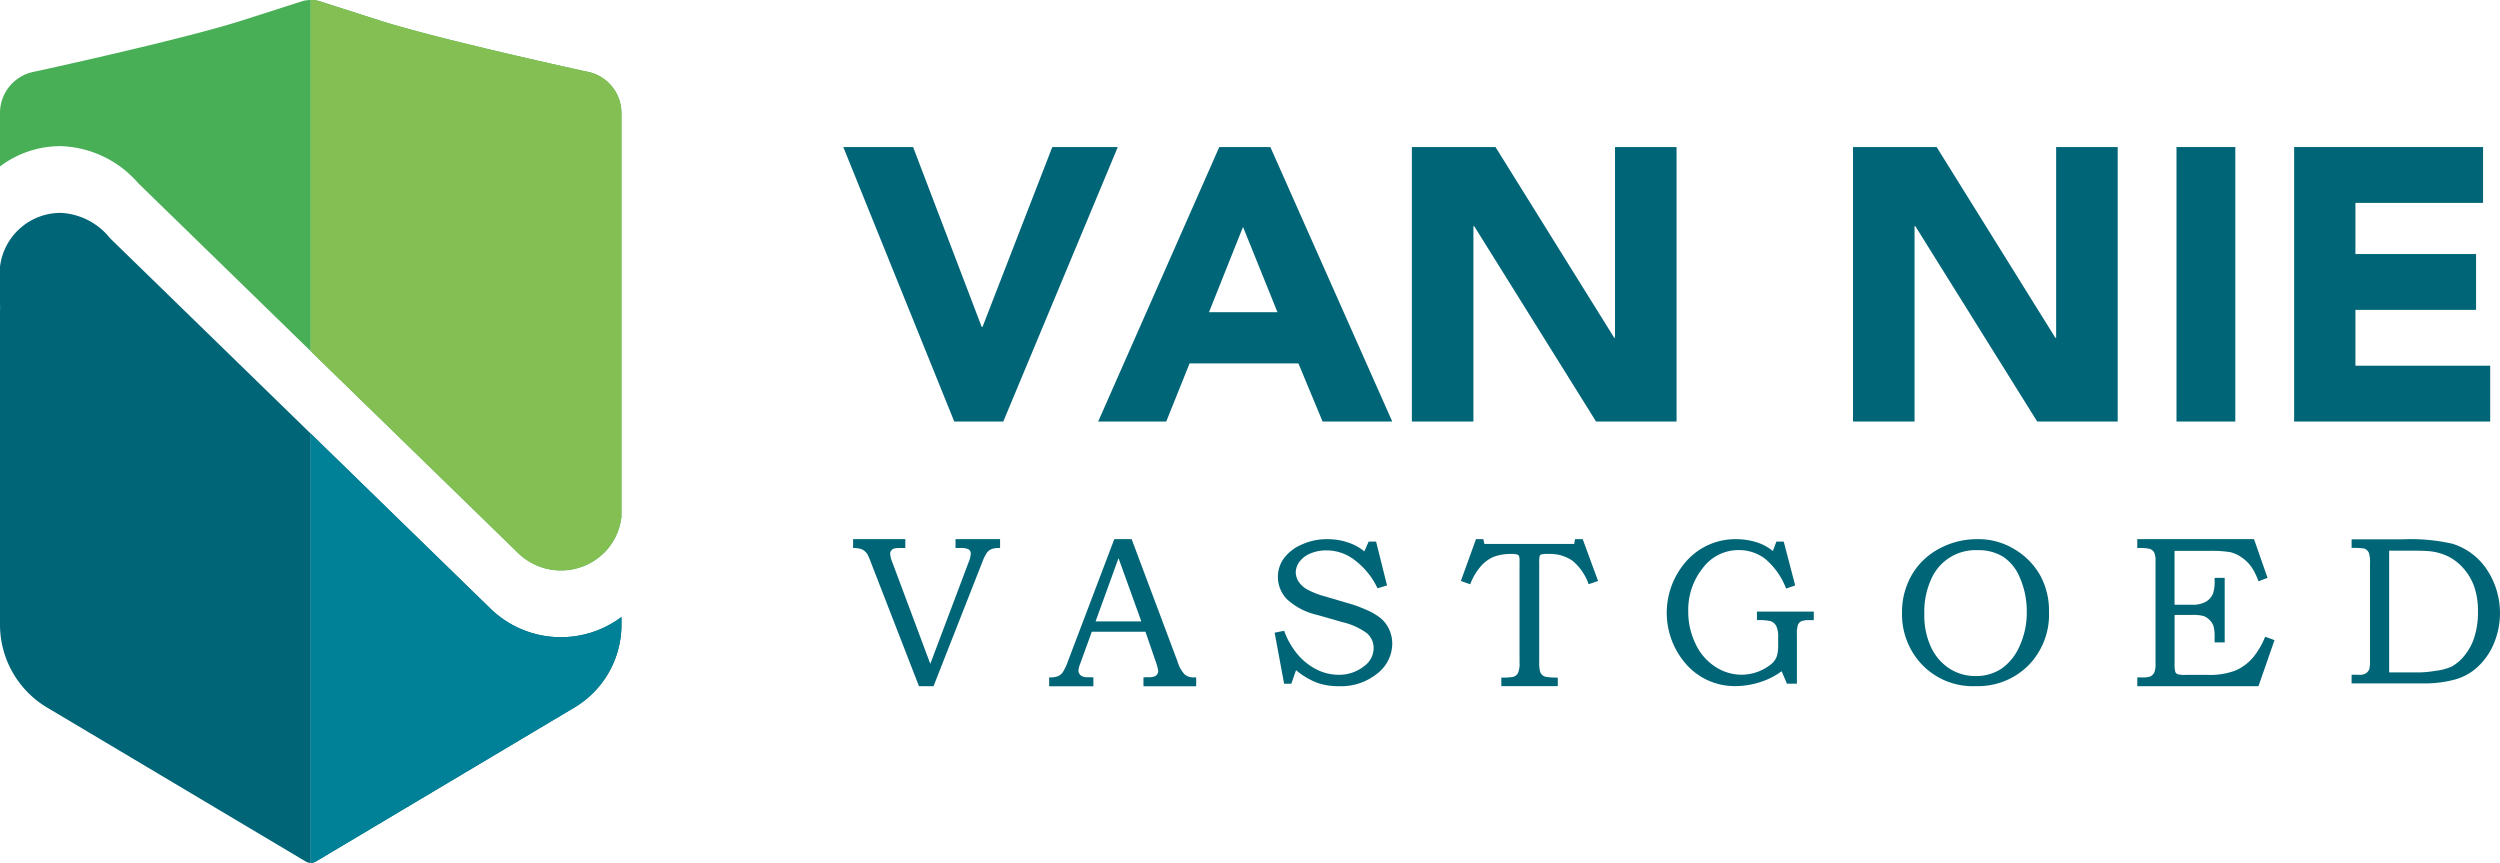 <svg xmlns="http://www.w3.org/2000/svg" width="162.757" height="56.177" viewBox="0 0 162.757 56.177"><g transform="translate(0.023)"><g transform="translate(-0.023 0)"><g transform="translate(0 0)"><path d="M86,15h4.544l4.467,11.711h.052L99.607,15h4.263L96.415,32.87H93.224L86,15" transform="translate(-31.099 -5.427)" fill="#006576" fill-rule="evenodd"/><path d="M121.43,20.2l-2.216,5.553h4.459ZM119.885,15h3.324l7.937,17.87H126.61l-1.573-3.785h-7.086l-1.52,3.785H112L119.885,15Z" transform="translate(-40.506 -5.427)" fill="#006576" fill-rule="evenodd"/><path d="M144,15h5.445l7.729,12.418h.052V15h4.007V32.87h-5.24l-7.935-12.72h-.05V32.87H144V15" transform="translate(-52.084 -5.427)" fill="#006576" fill-rule="evenodd"/><path d="M189,15h5.444l7.729,12.418h.052V15h4.007V32.87h-5.24l-7.935-12.72h-.05V32.87H189V15" transform="translate(-68.364 -5.427)" fill="#006576" fill-rule="evenodd"/><path d="M222,32.87h3.829V15H222Z" transform="translate(-80.304 -5.427)" fill="#006576" fill-rule="evenodd"/><path d="M234,15h12.3v3.635H237.99v3.331h7.854V25.6H237.99v3.635h8.774V32.87H234V15" transform="translate(-84.645 -5.427)" fill="#006576" fill-rule="evenodd"/><path d="M87,55h3.4v.577h-.261a2.2,2.2,0,0,0-.455.027.4.4,0,0,0-.2.135.343.343,0,0,0-.07.211,1.675,1.675,0,0,0,.134.539l2.478,6.629,2.5-6.629a1.679,1.679,0,0,0,.134-.532.325.325,0,0,0-.134-.291,1.107,1.107,0,0,0-.549-.09h-.308V55h2.9v.577a1.418,1.418,0,0,0-.552.069.752.752,0,0,0-.29.215,2.854,2.854,0,0,0-.315.63l-3.177,8.083h-.945L88.15,56.489a3.909,3.909,0,0,0-.214-.5.926.926,0,0,0-.211-.235.82.82,0,0,0-.277-.135A1.74,1.74,0,0,0,87,55.577V55" transform="translate(-31.461 -19.899)" fill="#006576" fill-rule="evenodd"/><path d="M110.022,60.353H113l-1.484-4.118ZM111.24,55h1.13l3,8a2.025,2.025,0,0,0,.445.8.89.89,0,0,0,.605.2h.152v.576h-3.432V64c.11-.009.219-.014.325-.014a.9.9,0,0,0,.435-.069.385.385,0,0,0,.2-.329,3.2,3.2,0,0,0-.193-.707l-.638-1.853h-3.493l-.752,2.072a1.6,1.6,0,0,0-.117.446.405.405,0,0,0,.073.24.441.441,0,0,0,.2.154,1.134,1.134,0,0,0,.4.052c.124,0,.225,0,.3.007v.576H107V64a1.522,1.522,0,0,0,.577-.079.787.787,0,0,0,.308-.254,3.5,3.5,0,0,0,.345-.738L111.24,55Z" transform="translate(-38.697 -19.899)" fill="#006576" fill-rule="evenodd"/><path d="M136.124,55.159h.481l.713,2.853-.62.186a4.9,4.9,0,0,0-1.56-1.89,2.967,2.967,0,0,0-1.774-.577,2.563,2.563,0,0,0-1.054.209,1.653,1.653,0,0,0-.7.54,1.163,1.163,0,0,0-.234.675,1.129,1.129,0,0,0,.181.6,1.591,1.591,0,0,0,.548.513,5.5,5.5,0,0,0,1.2.467l1.743.512a8.775,8.775,0,0,1,.932.359,3.734,3.734,0,0,1,.95.561,2.076,2.076,0,0,1,.534.724,2.222,2.222,0,0,1,.193.926,2.47,2.47,0,0,1-.971,1.928,3.744,3.744,0,0,1-2.514.827,4.135,4.135,0,0,1-1.423-.229,4.933,4.933,0,0,1-1.355-.813l-.308.882h-.468L130,61.09l.621-.126a4.938,4.938,0,0,0,.9,1.566,3.914,3.914,0,0,0,1.248.972,3.188,3.188,0,0,0,1.392.328,2.613,2.613,0,0,0,1.683-.577,1.431,1.431,0,0,0,.6-1.141,1.26,1.26,0,0,0-.435-.988,4.367,4.367,0,0,0-1.576-.717l-1.669-.478a4.253,4.253,0,0,1-1.977-1.035,2.084,2.084,0,0,1-.574-1.446,2.031,2.031,0,0,1,.373-1.178,2.81,2.81,0,0,1,1.149-.905,3.927,3.927,0,0,1,1.7-.365,4.193,4.193,0,0,1,1.483.265,3.2,3.2,0,0,1,.921.531l.282-.637" transform="translate(-47.018 -19.899)" fill="#006576" fill-rule="evenodd"/><path d="M149.984,55h.478l.068.312h5.847l.055-.312h.5l1,2.722-.615.212a3.447,3.447,0,0,0-1.052-1.53,2.583,2.583,0,0,0-1.557-.442,1.982,1.982,0,0,0-.471.03.181.181,0,0,0-.106.1,1.856,1.856,0,0,0-.031.465v6.426a2.418,2.418,0,0,0,.051.617.55.55,0,0,0,.147.246.566.566,0,0,0,.263.123,4.842,4.842,0,0,0,.748.043v.558h-3.675v-.558a4.733,4.733,0,0,0,.744-.04.528.528,0,0,0,.341-.254,1.586,1.586,0,0,0,.1-.688V56.473a1.254,1.254,0,0,0-.031-.371.213.213,0,0,0-.116-.1,1.073,1.073,0,0,0-.352-.037,3.167,3.167,0,0,0-1.192.186,2.361,2.361,0,0,0-.844.631,3.823,3.823,0,0,0-.676,1.155L149,57.722,149.984,55" transform="translate(-53.893 -19.899)" fill="#006576" fill-rule="evenodd"/><path d="M177.138,55.159h.478l.745,2.853-.589.206a4.727,4.727,0,0,0-1.356-1.93,2.809,2.809,0,0,0-1.735-.577,2.888,2.888,0,0,0-2.338,1.174,4.333,4.333,0,0,0-.943,2.8,4.773,4.773,0,0,0,.481,2.143,3.584,3.584,0,0,0,1.289,1.486,3.142,3.142,0,0,0,1.712.511,3.066,3.066,0,0,0,1.966-.73,1.151,1.151,0,0,0,.327-.5,2.522,2.522,0,0,0,.078-.756V61.4a1.638,1.638,0,0,0-.121-.743.685.685,0,0,0-.343-.312,3.247,3.247,0,0,0-.917-.073v-.557h3.7v.557h-.3a1.236,1.236,0,0,0-.527.077.455.455,0,0,0-.206.235,1.931,1.931,0,0,0-.066.624v3.2h-.648l-.347-.809a4.653,4.653,0,0,1-1.172.63,5.355,5.355,0,0,1-1.84.338,4.212,4.212,0,0,1-3.153-1.37,5.065,5.065,0,0,1,.017-6.823A4.262,4.262,0,0,1,174.511,55a4.549,4.549,0,0,1,.917.093,3.766,3.766,0,0,1,.825.265,3.423,3.423,0,0,1,.655.412l.23-.611" transform="translate(-61.49 -19.899)" fill="#006576" fill-rule="evenodd"/><path d="M198.921,55.717a3.141,3.141,0,0,0-3.014,1.87,5.109,5.109,0,0,0-.455,2.276,4.879,4.879,0,0,0,.448,2.193,3.351,3.351,0,0,0,1.2,1.377,3.112,3.112,0,0,0,1.7.478,2.977,2.977,0,0,0,1.657-.468,3.424,3.424,0,0,0,1.192-1.473,5.187,5.187,0,0,0,.472-2.232,5.434,5.434,0,0,0-.472-2.282,2.941,2.941,0,0,0-1.072-1.314A3.027,3.027,0,0,0,198.921,55.717Zm0-.717a4.481,4.481,0,0,1,2.321.61,4.648,4.648,0,0,1,1.727,1.7,4.794,4.794,0,0,1,.6,2.428,4.713,4.713,0,0,1-1.345,3.483,4.644,4.644,0,0,1-3.431,1.347,4.559,4.559,0,0,1-3.686-1.619A4.745,4.745,0,0,1,194,59.8a4.82,4.82,0,0,1,.625-2.451A4.5,4.5,0,0,1,196.4,55.63a5.162,5.162,0,0,1,2.522-.63Z" transform="translate(-70.173 -19.899)" fill="#006576" fill-rule="evenodd"/><path d="M218,55h7.6l.878,2.518-.59.227a3.789,3.789,0,0,0-.484-.971,2.554,2.554,0,0,0-.627-.6,2.161,2.161,0,0,0-.738-.329,7.32,7.32,0,0,0-1.345-.082h-2.269v3.506h1.13a1.694,1.694,0,0,0,.944-.216,1.124,1.124,0,0,0,.44-.539,2.571,2.571,0,0,0,.094-.837v-.158h.657v4.2h-.657v-.364a2.414,2.414,0,0,0-.071-.693,1.02,1.02,0,0,0-.259-.4A.989.989,0,0,0,222.3,60a2.757,2.757,0,0,0-.742-.069h-1.13v3.11a2.261,2.261,0,0,0,.043.593.287.287,0,0,0,.144.154,1.774,1.774,0,0,0,.551.048h1.4a4.7,4.7,0,0,0,1.835-.288,3.177,3.177,0,0,0,1.165-.883,5.209,5.209,0,0,0,.758-1.313l.609.22-1.045,3H218V64h.268a1.625,1.625,0,0,0,.583-.061.593.593,0,0,0,.268-.287,1.629,1.629,0,0,0,.067-.592V56.462a1.362,1.362,0,0,0-.087-.6.56.56,0,0,0-.3-.235,3.369,3.369,0,0,0-.8-.048V55" transform="translate(-78.856 -19.899)" fill="#006576" fill-rule="evenodd"/><g transform="translate(0 0)"><path d="M242.308,63.68h2.035a7.663,7.663,0,0,0,1.007-.108,3.558,3.558,0,0,0,1.008-.263,2.81,2.81,0,0,0,.863-.737,3.628,3.628,0,0,0,.644-1.219,5.38,5.38,0,0,0,.225-1.626,4.933,4.933,0,0,0-.225-1.575,3.619,3.619,0,0,0-.681-1.2,3.259,3.259,0,0,0-1.011-.811,3.594,3.594,0,0,0-1.243-.353q-.371-.034-1.241-.034h-1.381Zm-2.444-8.1v-.565h3.352a12.067,12.067,0,0,1,3.211.289,4.172,4.172,0,0,1,2.174,1.581,5.123,5.123,0,0,1,.468,5.042,4.286,4.286,0,0,1-1.195,1.564,3.637,3.637,0,0,1-1.474.7,7.467,7.467,0,0,1-1.737.205h-4.8v-.565h.391l.128.007a.748.748,0,0,0,.407-.1.562.562,0,0,0,.226-.269,2.222,2.222,0,0,0,.047-.592V56.6a2.151,2.151,0,0,0-.068-.691.533.533,0,0,0-.3-.291,4.273,4.273,0,0,0-.828-.041Z" transform="translate(-86.767 -19.904)" fill="#006576" fill-rule="evenodd"/><path d="M7.138,23.362a4.368,4.368,0,0,0-3.221-1.648,3.979,3.979,0,0,0-3.94,3.507v2.888a2.254,2.254,0,0,1,.066-.46,4.2,4.2,0,0,0-.066.46V48.521a6.283,6.283,0,0,0,3.07,5.4L19.883,63.944a.633.633,0,0,0,.323.089V36.086L7.138,23.362" transform="translate(0.023 -7.856)" fill="#006576" fill-rule="evenodd"/><path d="M19.7.063,15.719,1.338C11.825,2.584,2.241,4.662,2.241,4.662A2.734,2.734,0,0,0-.023,7.354v3.482a6.536,6.536,0,0,1,3.94-1.322,6.94,6.94,0,0,1,5.047,2.4L20.207,22.862V0A2.1,2.1,0,0,0,19.7.063" transform="translate(0.023 0)" fill="#48af56" fill-rule="evenodd"/><path d="M48.835,62.067a6.283,6.283,0,0,0,3.069-5.4c0-.01-.007-.017-.007-.027s.006-.042.007-.068v-.4a6.579,6.579,0,0,1-8.592-.607L31.675,44.234V72.18A.633.633,0,0,0,32,72.092L48.835,62.067" transform="translate(-11.445 -16.003)" fill="#006577" fill-rule="evenodd"/><path d="M48.835,62.067a6.283,6.283,0,0,0,3.069-5.4c0-.01-.007-.017-.007-.027s.006-.042.007-.068v-.4a6.579,6.579,0,0,1-8.592-.607L31.675,44.234V72.18A.633.633,0,0,0,32,72.092L48.835,62.067" transform="translate(-11.445 -16.003)" fill="#008197" fill-rule="evenodd"/><path d="M50.786,35.976A3.944,3.944,0,0,0,51.9,33.652V7.354A2.734,2.734,0,0,0,49.64,4.662S40,2.565,36.125,1.322L32.2.064A2.081,2.081,0,0,0,31.675,0V22.862l13.458,13.1a4,4,0,0,0,5.653.011" transform="translate(-11.445 0)" fill="#47af57" fill-rule="evenodd"/><path d="M50.786,35.976A3.944,3.944,0,0,0,51.9,33.652V7.354A2.734,2.734,0,0,0,49.64,4.662S40,2.565,36.125,1.322L32.2.064A2.081,2.081,0,0,0,31.675,0V22.862l13.458,13.1a4,4,0,0,0,5.653.011" transform="translate(-11.445 0)" fill="#83bf52" fill-rule="evenodd"/></g></g></g></g></svg>